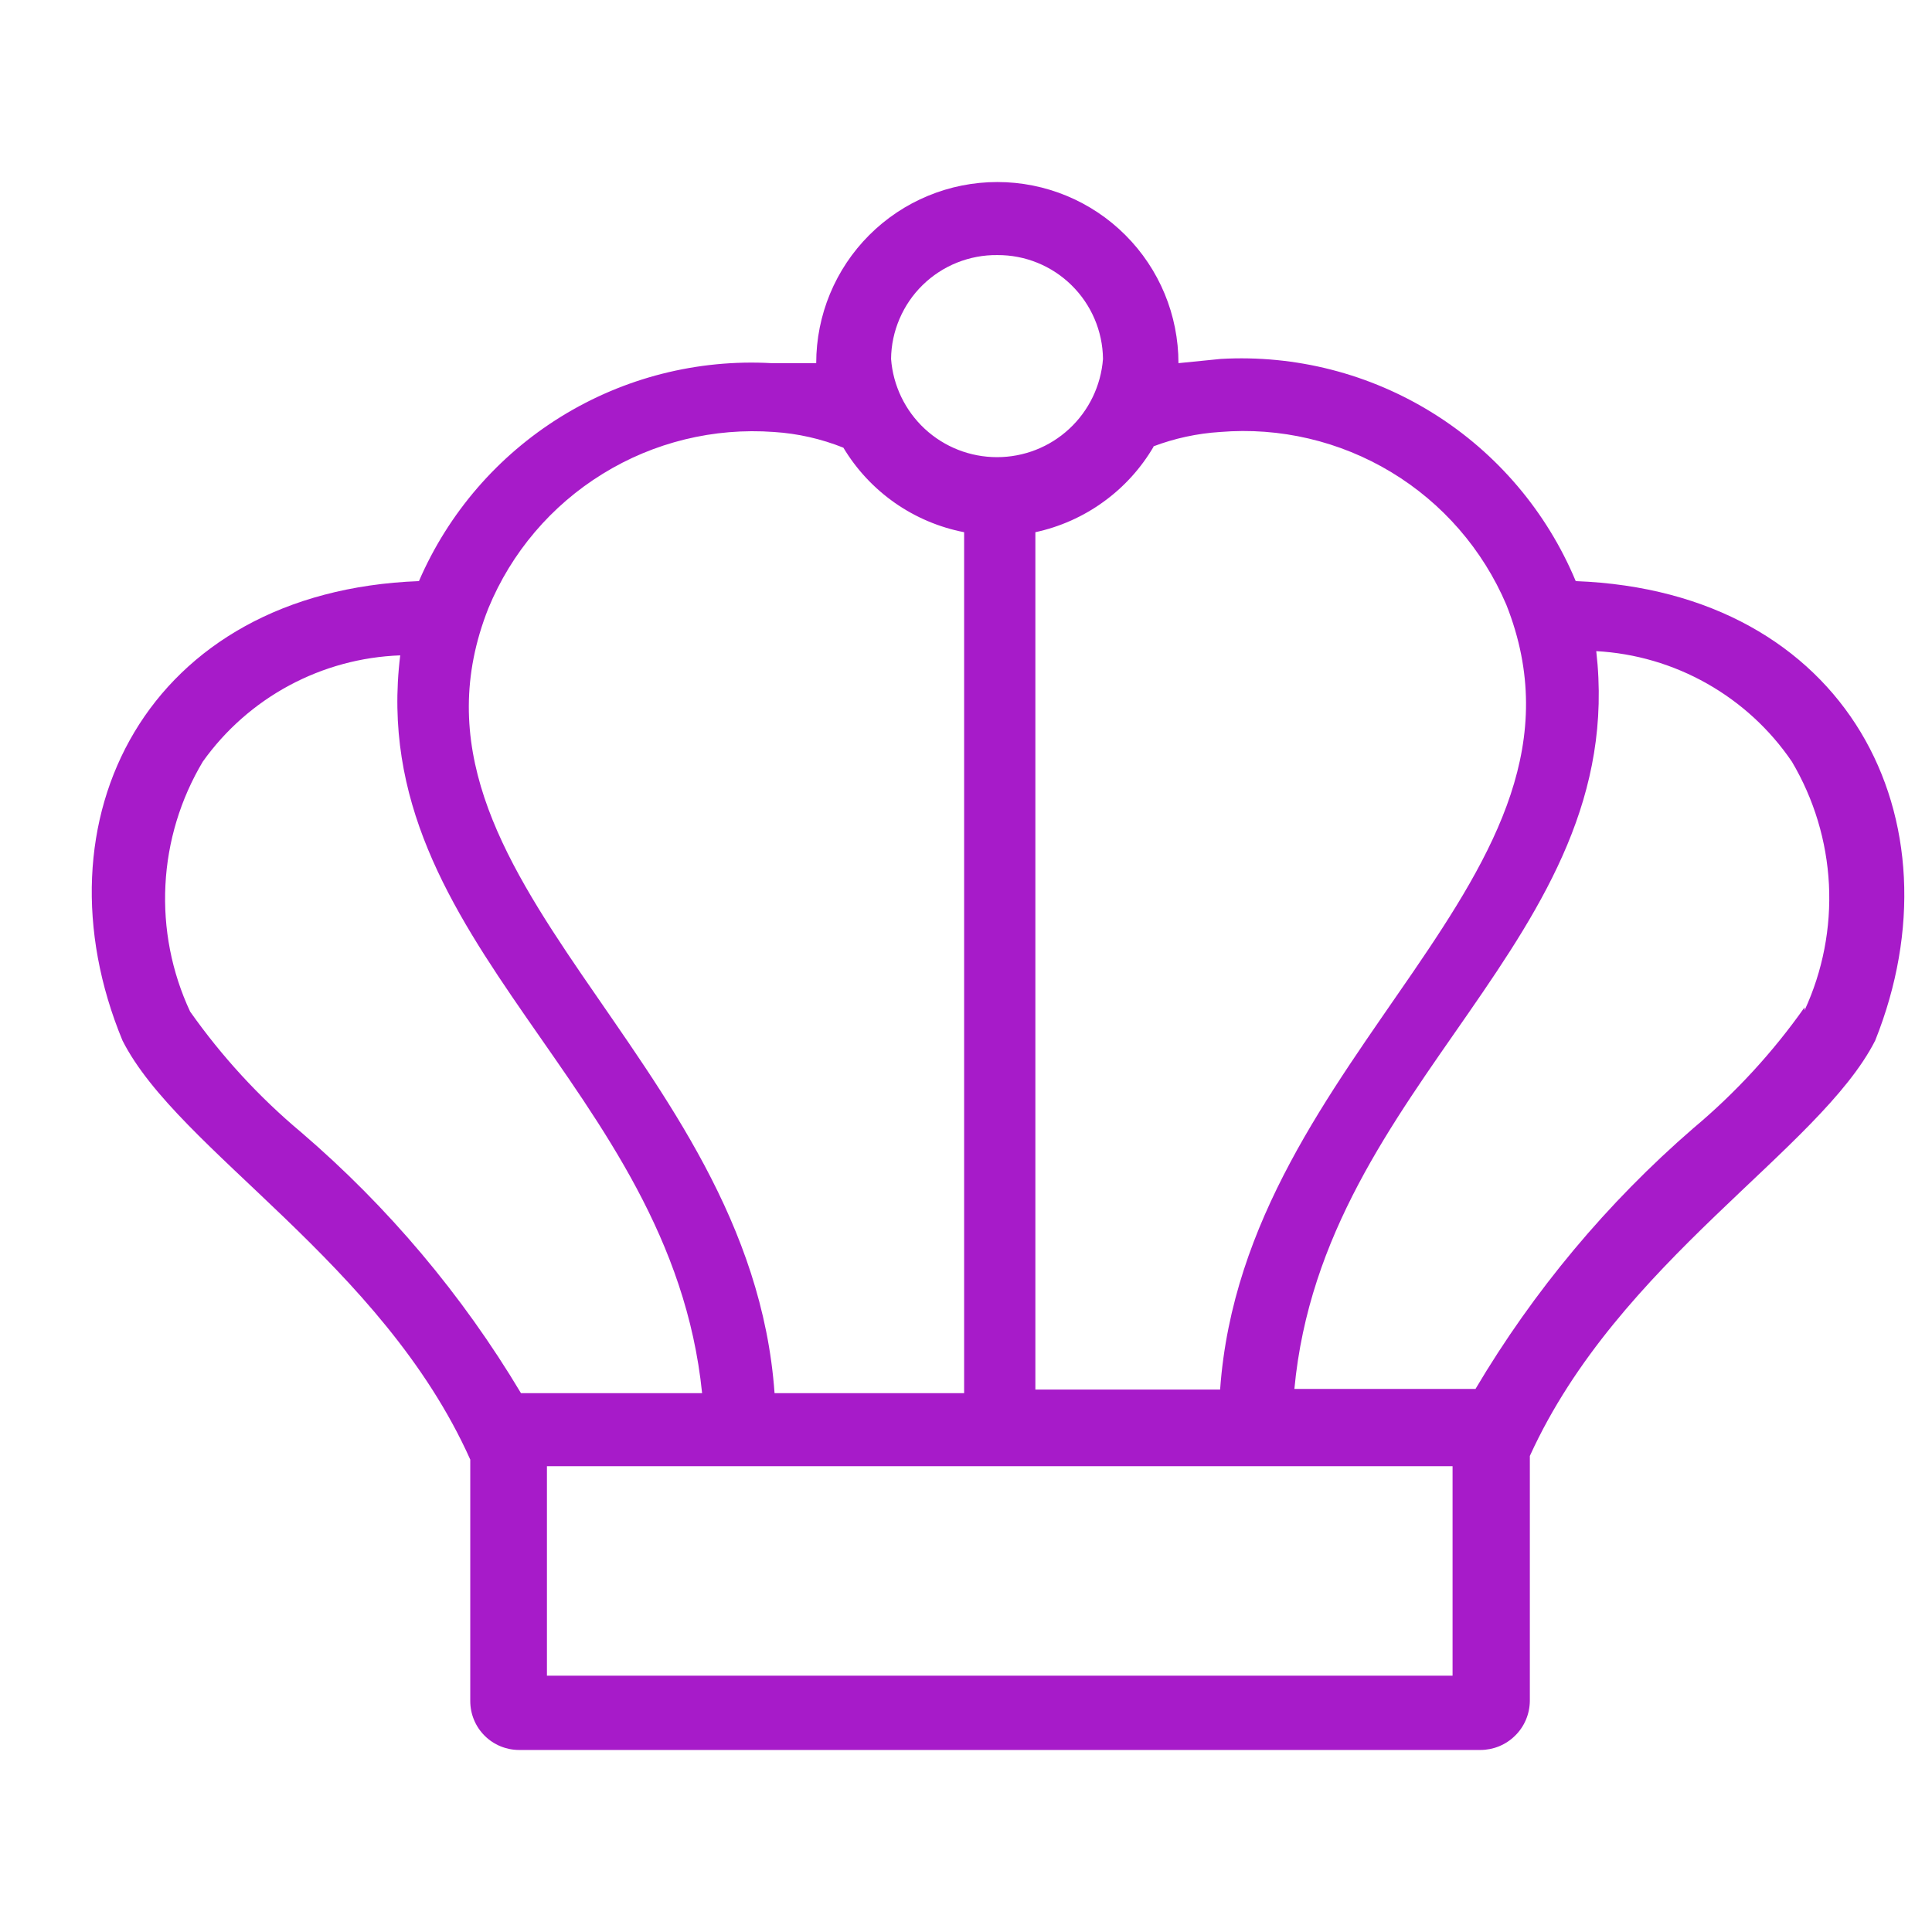 <svg width="32" height="32" viewBox="0 0 32 32" fill="none" xmlns="http://www.w3.org/2000/svg">
<g clip-path="url(#clip0_160_916)">
<path d="M26.099 9.625C25.62 8.478 24.798 7.508 23.744 6.849C22.691 6.19 21.459 5.874 20.219 5.945L19.519 6.015C19.519 5.219 19.203 4.456 18.64 3.894C18.078 3.331 17.314 3.015 16.519 3.015C15.723 3.015 14.96 3.331 14.397 3.894C13.835 4.456 13.519 5.219 13.519 6.015H12.779C11.553 5.947 10.336 6.256 9.291 6.902C8.247 7.548 7.426 8.498 6.939 9.625C2.429 9.795 0.519 13.585 2.029 17.235C2.949 19.055 6.329 20.915 7.789 24.175V28.175C7.789 28.39 7.874 28.596 8.026 28.748C8.178 28.9 8.384 28.985 8.599 28.985H24.519C24.735 28.985 24.942 28.9 25.095 28.748C25.249 28.597 25.336 28.391 25.339 28.175V24.115C26.809 20.885 30.139 19.045 31.059 17.235C32.519 13.585 30.609 9.795 26.099 9.625ZM19.099 7.395C19.455 7.26 19.829 7.179 20.209 7.155C21.199 7.073 22.19 7.306 23.041 7.819C23.892 8.332 24.559 9.101 24.949 10.015C26.739 14.525 20.609 17.415 20.209 23.015H17.149V8.815C17.556 8.727 17.941 8.556 18.278 8.311C18.616 8.067 18.899 7.755 19.109 7.395H19.099ZM16.519 4.225C16.979 4.222 17.421 4.402 17.748 4.724C18.076 5.046 18.264 5.485 18.269 5.945C18.235 6.387 18.036 6.801 17.71 7.103C17.385 7.405 16.958 7.572 16.514 7.572C16.07 7.572 15.643 7.405 15.317 7.103C14.992 6.801 14.792 6.387 14.759 5.945C14.761 5.716 14.809 5.491 14.899 5.281C14.989 5.07 15.119 4.88 15.283 4.72C15.446 4.561 15.639 4.435 15.851 4.35C16.064 4.265 16.29 4.222 16.519 4.225ZM12.819 7.155C13.213 7.18 13.601 7.268 13.969 7.415C14.185 7.775 14.475 8.086 14.82 8.328C15.165 8.569 15.556 8.735 15.969 8.815V23.075H12.829C12.429 17.455 6.309 14.565 8.089 10.075C8.469 9.152 9.131 8.373 9.981 7.849C10.83 7.324 11.823 7.082 12.819 7.155ZM4.989 18.755C4.291 18.171 3.673 17.498 3.149 16.755C2.843 16.1 2.703 15.38 2.74 14.659C2.776 13.937 2.989 13.236 3.359 12.615C3.732 12.091 4.222 11.659 4.789 11.354C5.356 11.049 5.985 10.878 6.629 10.855C6.039 15.645 11.109 17.965 11.629 23.075H8.629C7.657 21.448 6.428 19.989 4.989 18.755ZM24.059 27.755H9.059V24.285H24.059V27.755ZM29.889 16.685C29.365 17.428 28.746 18.101 28.049 18.685C26.621 19.921 25.402 21.38 24.439 23.005H21.439C21.919 17.895 26.989 15.575 26.439 10.785C27.083 10.82 27.711 11.004 28.273 11.322C28.834 11.639 29.316 12.081 29.679 12.615C30.045 13.233 30.256 13.931 30.293 14.649C30.329 15.367 30.191 16.083 29.889 16.735V16.685Z" fill="#A71BC9"/>
</g>
<defs>
<clipPath id="clip0_160_916">
<rect width="32" height="32" fill="white"/>
</clipPath>
</defs>
</svg>
